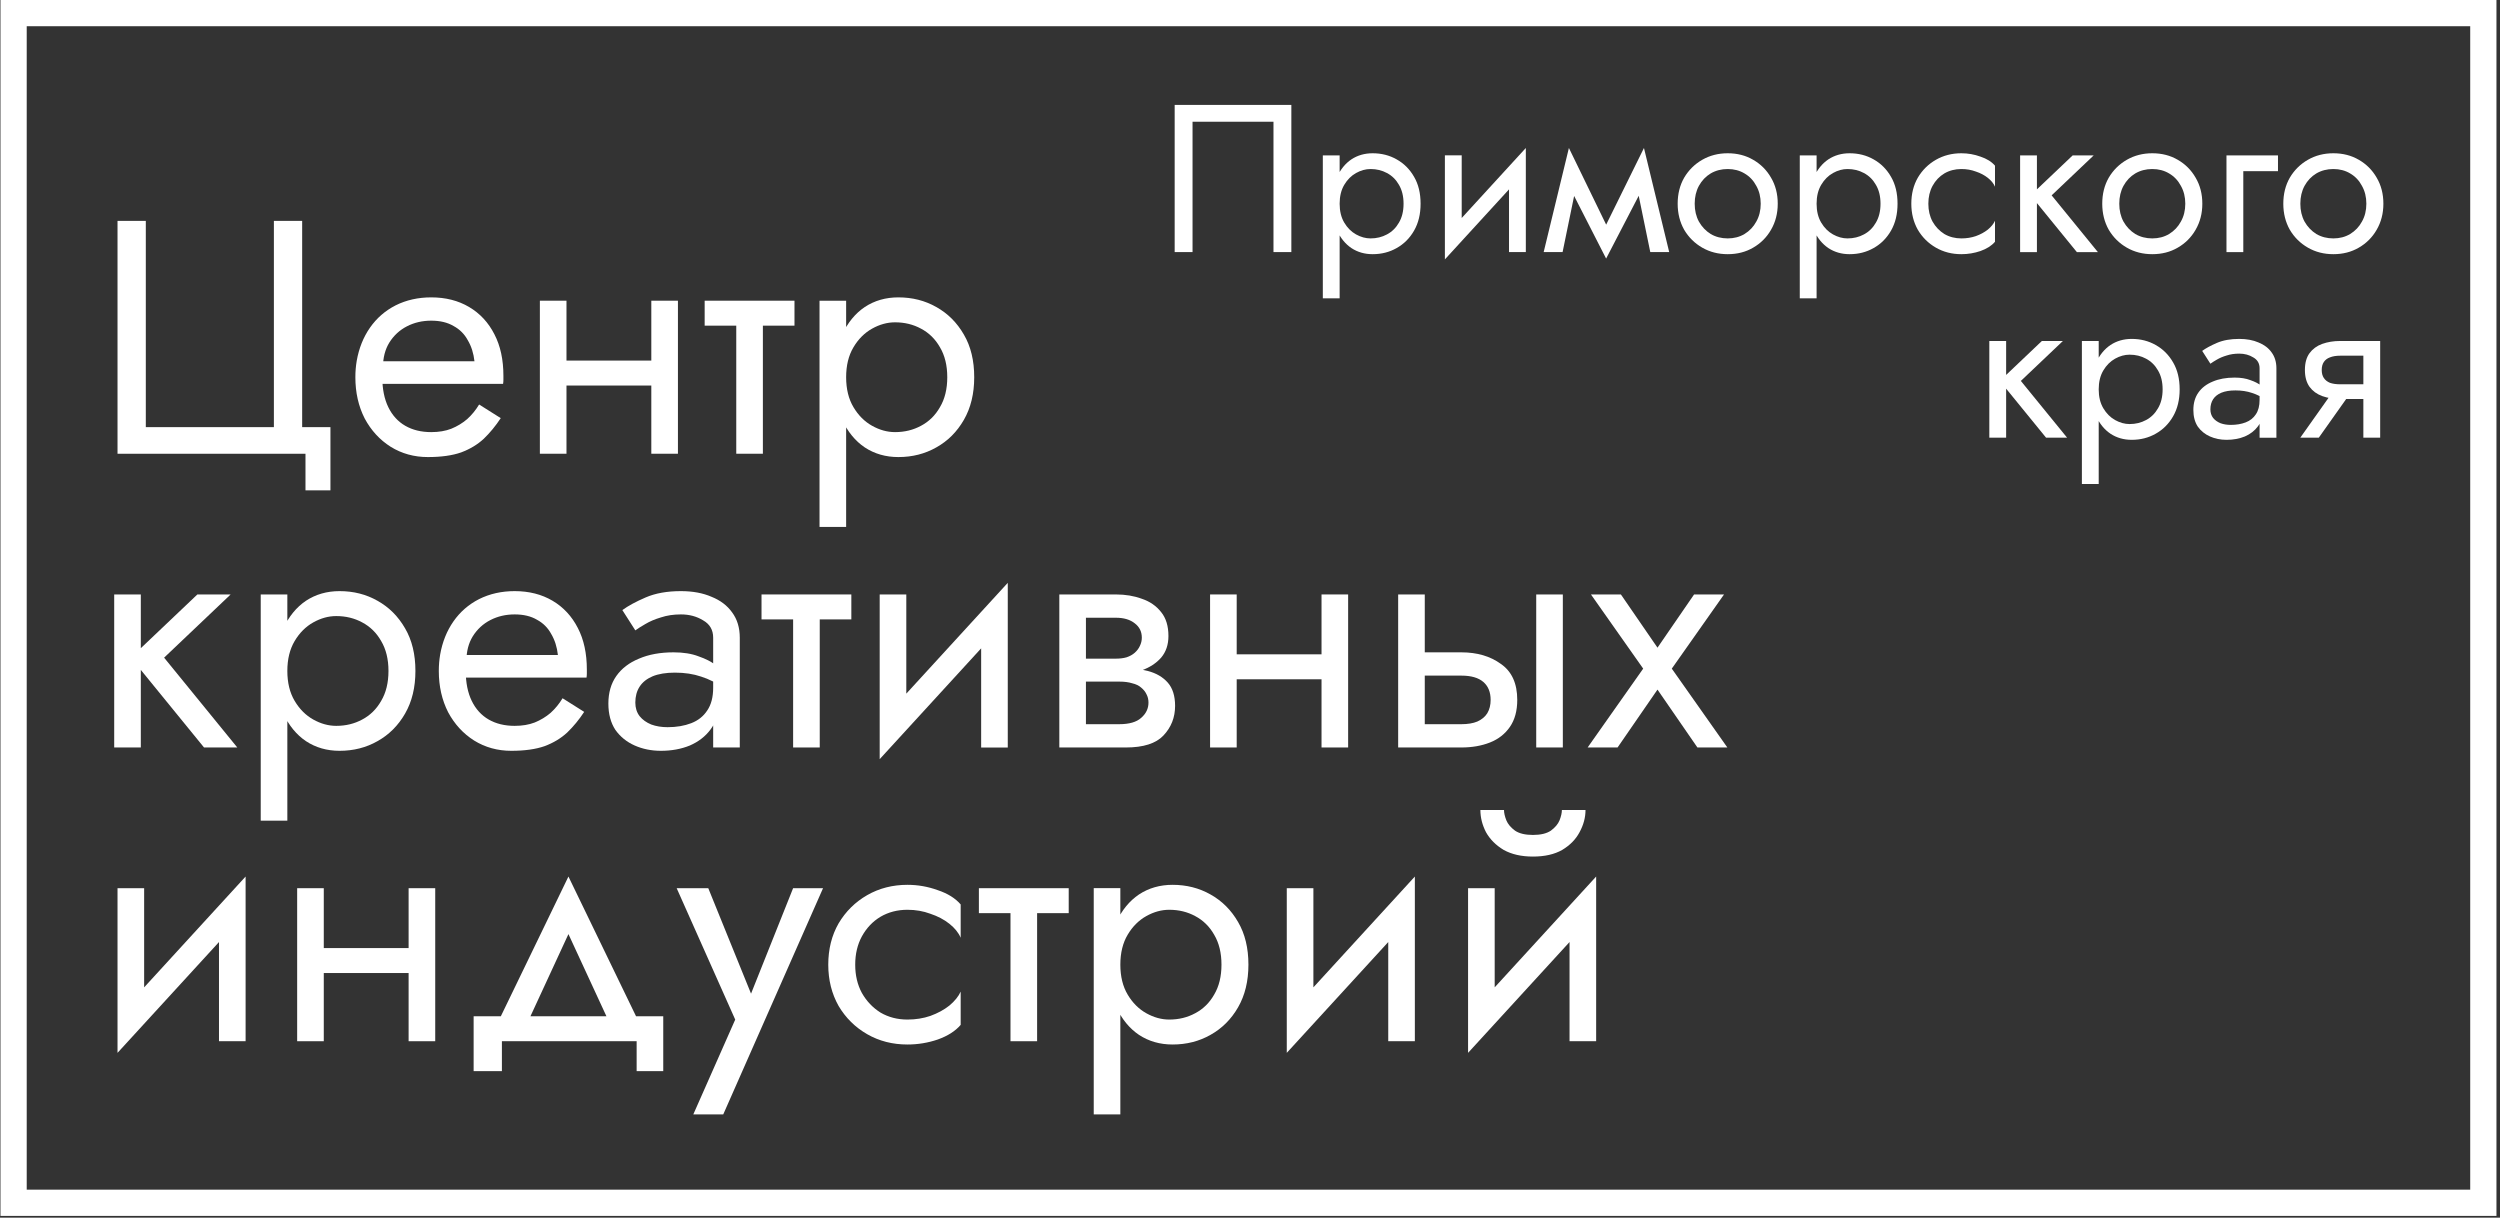 <?xml version="1.0" encoding="UTF-8"?> <svg xmlns="http://www.w3.org/2000/svg" width="503" height="245" viewBox="0 0 503 245" fill="none"><rect x="0" y="0" width="503" height="245" fill="#333333" stroke="none"/><path d="M320.811 184.055L295.376 211.833L295.711 204.135L321.146 176.358L320.811 184.055ZM300.731 178.7V204.47L295.376 211.833V178.7H300.731ZM321.146 176.358V209.49H315.791V183.72L321.146 176.358ZM297.853 162.971H302.605C302.605 163.551 302.761 164.242 303.073 165.046C303.386 165.804 303.966 166.496 304.814 167.121C305.662 167.701 306.866 167.991 308.428 167.991C309.99 167.991 311.195 167.701 312.043 167.121C312.89 166.496 313.471 165.804 313.783 165.046C314.095 164.242 314.251 163.551 314.251 162.971H319.004C319.004 164.488 318.602 165.983 317.799 167.455C317.04 168.883 315.88 170.066 314.318 171.003C312.757 171.895 310.793 172.342 308.428 172.342C306.108 172.342 304.144 171.895 302.538 171.003C300.976 170.066 299.794 168.883 298.99 167.455C298.232 165.983 297.853 164.488 297.853 162.971Z" fill="white"></path><path d="M284.334 184.057L258.899 211.834L259.234 204.137L284.669 176.359L284.334 184.057ZM264.254 178.702V204.472L258.899 211.834V178.702H264.254ZM284.669 176.359V209.492H279.314V183.722L284.669 176.359Z" fill="white"></path><path d="M225.413 224.212H220.059V178.696H225.413V224.212ZM251.183 194.091C251.183 197.393 250.491 200.249 249.108 202.659C247.725 205.068 245.873 206.92 243.553 208.214C241.277 209.508 238.733 210.155 235.922 210.155C233.379 210.155 231.125 209.508 229.162 208.214C227.243 206.92 225.726 205.068 224.61 202.659C223.539 200.249 223.004 197.393 223.004 194.091C223.004 190.744 223.539 187.889 224.61 185.523C225.726 183.114 227.243 181.262 229.162 179.968C231.125 178.674 233.379 178.027 235.922 178.027C238.733 178.027 241.277 178.674 243.553 179.968C245.873 181.262 247.725 183.114 249.108 185.523C250.491 187.889 251.183 190.744 251.183 194.091ZM245.761 194.091C245.761 191.726 245.271 189.718 244.289 188.067C243.352 186.416 242.08 185.167 240.474 184.319C238.912 183.471 237.171 183.047 235.253 183.047C233.691 183.047 232.151 183.471 230.634 184.319C229.117 185.167 227.868 186.416 226.886 188.067C225.904 189.718 225.413 191.726 225.413 194.091C225.413 196.456 225.904 198.464 226.886 200.115C227.868 201.766 229.117 203.016 230.634 203.863C232.151 204.711 233.691 205.135 235.253 205.135C237.171 205.135 238.912 204.711 240.474 203.863C242.08 203.016 243.352 201.766 244.289 200.115C245.271 198.464 245.761 196.456 245.761 194.091Z" fill="white"></path><path d="M196.952 178.705H215.024V183.725H196.952V178.705ZM203.311 180.044H208.666V209.495H203.311V180.044Z" fill="white"></path><path d="M172.069 194.091C172.069 196.233 172.515 198.129 173.408 199.78C174.345 201.432 175.594 202.748 177.156 203.73C178.763 204.667 180.57 205.135 182.578 205.135C184.229 205.135 185.768 204.89 187.196 204.399C188.669 203.863 189.941 203.172 191.012 202.324C192.082 201.432 192.841 200.494 193.287 199.513V206.206C192.216 207.456 190.677 208.437 188.669 209.151C186.705 209.821 184.675 210.155 182.578 210.155C179.588 210.155 176.888 209.464 174.479 208.08C172.069 206.697 170.15 204.801 168.722 202.391C167.339 199.937 166.647 197.17 166.647 194.091C166.647 190.967 167.339 188.201 168.722 185.791C170.15 183.382 172.069 181.485 174.479 180.102C176.888 178.719 179.588 178.027 182.578 178.027C184.675 178.027 186.705 178.384 188.669 179.098C190.677 179.767 192.216 180.727 193.287 181.976V188.669C192.841 187.643 192.082 186.706 191.012 185.858C189.941 185.01 188.669 184.341 187.196 183.85C185.768 183.315 184.229 183.047 182.578 183.047C180.57 183.047 178.763 183.515 177.156 184.453C175.594 185.39 174.345 186.706 173.408 188.402C172.515 190.053 172.069 191.949 172.069 194.091Z" fill="white"></path><path d="M165.597 178.705L145.516 224.22H139.492L147.926 205.144L136.146 178.705H142.504L152.277 202.801L150.068 202.534L159.573 178.705H165.597Z" fill="white"></path><path d="M114.37 187.939L105.334 207.484H99.31L114.37 176.359L129.43 207.484H123.406L114.37 187.939ZM128.092 209.492H100.983V215.516H95.294V204.472H133.446V215.516H128.092V209.492Z" fill="white"></path><path d="M62.935 195.773V190.753H85.693V195.773H62.935ZM82.212 178.705H87.567V209.495H82.212V178.705ZM59.789 178.705H65.144V209.495H59.789V178.705Z" fill="white"></path><path d="M49.081 184.057L23.646 211.834L23.981 204.137L49.416 176.359L49.081 184.057ZM29.001 178.702V204.472L23.646 211.834V178.702H29.001ZM49.416 176.359V209.492H44.061V183.722L49.416 176.359Z" fill="white"></path><path d="M340.85 119.603H346.874L336.365 134.529L347.543 150.393H341.519L333.487 138.746L325.455 150.393H319.431L330.609 134.529L320.1 119.603H326.124L333.487 130.313L340.85 119.603Z" fill="white"></path><path d="M309.087 119.603H314.442V150.393H309.087V119.603ZM281.31 119.603H286.664V150.393H281.31V119.603ZM284.455 135.935V131.25H294.027C297.195 131.25 299.85 132.03 301.992 133.592C304.179 135.109 305.272 137.519 305.272 140.821C305.272 143.008 304.781 144.815 303.799 146.243C302.818 147.671 301.479 148.719 299.783 149.389C298.088 150.058 296.169 150.393 294.027 150.393H284.455V145.707H294.027C295.321 145.707 296.392 145.529 297.24 145.172C298.132 144.77 298.802 144.213 299.248 143.499C299.694 142.74 299.917 141.848 299.917 140.821C299.917 139.259 299.426 138.055 298.445 137.207C297.463 136.359 295.99 135.935 294.027 135.935H284.455Z" fill="white"></path><path d="M246.614 136.671V131.651H269.371V136.671H246.614ZM265.891 119.603H271.245V150.393H265.891V119.603ZM243.468 119.603H248.823V150.393H243.468V119.603Z" fill="white"></path><path d="M216.282 134.329H225.184C227.326 134.329 229.245 134.552 230.94 134.998C232.636 135.444 233.975 136.225 234.956 137.341C235.938 138.456 236.429 140.018 236.429 142.026C236.429 144.346 235.648 146.332 234.086 147.983C232.569 149.59 230.048 150.393 226.523 150.393H216.282V145.707H225.184C227.192 145.707 228.664 145.283 229.602 144.436C230.583 143.588 231.074 142.561 231.074 141.357C231.074 140.732 230.94 140.174 230.673 139.683C230.449 139.192 230.092 138.746 229.602 138.345C229.155 137.943 228.553 137.653 227.794 137.474C227.08 137.251 226.21 137.14 225.184 137.14H216.282V134.329ZM216.282 135.667V132.521H224.515C225.318 132.521 226.032 132.432 226.656 132.254C227.326 132.03 227.884 131.718 228.33 131.317C228.776 130.915 229.111 130.469 229.334 129.978C229.602 129.442 229.735 128.885 229.735 128.304C229.735 127.1 229.267 126.14 228.33 125.426C227.393 124.668 226.121 124.288 224.515 124.288H216.282V119.603H224.515C226.433 119.603 228.174 119.893 229.735 120.473C231.342 121.009 232.636 121.901 233.618 123.151C234.599 124.355 235.09 125.962 235.09 127.97C235.09 129.71 234.599 131.16 233.618 132.321C232.636 133.436 231.342 134.284 229.735 134.864C228.174 135.4 226.433 135.667 224.515 135.667H216.282ZM213.136 119.603H218.49V150.393H213.136V119.603Z" fill="white"></path><path d="M202.428 124.964L176.993 152.742L177.328 145.044L202.763 117.266L202.428 124.964ZM182.348 119.609V145.379L176.993 152.742V119.609H182.348ZM202.763 117.266V150.399H197.408V124.629L202.763 117.266Z" fill="white"></path><path d="M153.218 119.603H171.29V124.623H153.218V119.603ZM159.577 120.942H164.931V150.393H159.577V120.942Z" fill="white"></path><path d="M127.827 141.357C127.827 142.428 128.117 143.343 128.697 144.101C129.277 144.815 130.058 145.373 131.04 145.775C132.021 146.132 133.115 146.31 134.32 146.31C136.104 146.31 137.689 146.042 139.072 145.507C140.455 144.972 141.526 144.124 142.285 142.963C143.088 141.803 143.49 140.264 143.49 138.345L144.561 141.692C144.561 143.655 144.025 145.351 142.954 146.779C141.928 148.162 140.544 149.233 138.804 149.992C137.064 150.706 135.123 151.063 132.981 151.063C131.062 151.063 129.3 150.706 127.693 149.992C126.087 149.278 124.793 148.229 123.811 146.846C122.874 145.418 122.405 143.655 122.405 141.558C122.405 139.371 122.941 137.519 124.012 136.002C125.083 134.485 126.6 133.325 128.563 132.522C130.527 131.674 132.847 131.25 135.524 131.25C137.488 131.25 139.161 131.518 140.544 132.053C141.972 132.544 143.11 133.124 143.958 133.793C144.806 134.418 145.386 134.931 145.698 135.333V138.479C144.181 137.408 142.642 136.627 141.08 136.136C139.518 135.601 137.756 135.333 135.792 135.333C134.007 135.333 132.512 135.578 131.308 136.069C130.147 136.56 129.277 137.252 128.697 138.144C128.117 139.037 127.827 140.108 127.827 141.357ZM127.827 126.832L125.217 122.749C126.377 121.902 127.939 121.054 129.902 120.206C131.865 119.358 134.23 118.934 136.997 118.934C139.362 118.934 141.415 119.313 143.155 120.072C144.94 120.786 146.323 121.835 147.305 123.218C148.331 124.601 148.844 126.297 148.844 128.305V150.393H143.49V128.305C143.49 126.743 142.82 125.583 141.482 124.824C140.187 124.021 138.693 123.619 136.997 123.619C135.524 123.619 134.186 123.82 132.981 124.222C131.776 124.579 130.727 125.025 129.835 125.561C128.987 126.051 128.318 126.475 127.827 126.832Z" fill="white"></path><path d="M91.702 136.337V131.785H112.251C112.072 130.179 111.626 128.773 110.912 127.569C110.243 126.319 109.283 125.36 108.034 124.69C106.829 123.976 105.334 123.619 103.549 123.619C101.764 123.619 100.135 123.999 98.663 124.757C97.19 125.516 96.008 126.609 95.115 128.037C94.267 129.42 93.844 131.071 93.844 132.99L93.71 134.998C93.71 137.363 94.111 139.371 94.915 141.022C95.718 142.673 96.856 143.923 98.328 144.771C99.801 145.619 101.541 146.042 103.549 146.042C105.066 146.042 106.405 145.819 107.565 145.373C108.77 144.882 109.841 144.235 110.778 143.432C111.715 142.584 112.518 141.602 113.188 140.487L117.538 143.231C116.512 144.793 115.374 146.176 114.125 147.381C112.875 148.541 111.358 149.456 109.573 150.125C107.788 150.75 105.557 151.063 102.88 151.063C100.113 151.063 97.614 150.371 95.383 148.988C93.197 147.604 91.456 145.708 90.162 143.298C88.913 140.844 88.288 138.077 88.288 134.998C88.288 134.418 88.31 133.86 88.355 133.325C88.4 132.789 88.467 132.254 88.556 131.719C89.002 129.175 89.894 126.944 91.233 125.025C92.572 123.106 94.29 121.611 96.387 120.541C98.529 119.47 100.916 118.934 103.549 118.934C106.45 118.934 108.993 119.581 111.18 120.875C113.366 122.169 115.062 123.999 116.267 126.364C117.471 128.684 118.074 131.473 118.074 134.731C118.074 134.998 118.074 135.266 118.074 135.534C118.074 135.802 118.052 136.069 118.007 136.337H91.702Z" fill="white"></path><path d="M57.813 165.119H52.458V119.603H57.813V165.119ZM83.582 134.998C83.582 138.3 82.891 141.156 81.507 143.566C80.124 145.976 78.272 147.827 75.952 149.121C73.676 150.416 71.133 151.063 68.321 151.063C65.778 151.063 63.525 150.416 61.561 149.121C59.642 147.827 58.125 145.976 57.01 143.566C55.939 141.156 55.403 138.3 55.403 134.998C55.403 131.652 55.939 128.796 57.01 126.431C58.125 124.021 59.642 122.169 61.561 120.875C63.525 119.581 65.778 118.934 68.321 118.934C71.133 118.934 73.676 119.581 75.952 120.875C78.272 122.169 80.124 124.021 81.507 126.431C82.891 128.796 83.582 131.652 83.582 134.998ZM78.161 134.998C78.161 132.633 77.67 130.625 76.688 128.974C75.751 127.323 74.479 126.074 72.873 125.226C71.311 124.378 69.571 123.954 67.652 123.954C66.09 123.954 64.551 124.378 63.034 125.226C61.516 126.074 60.267 127.323 59.285 128.974C58.304 130.625 57.813 132.633 57.813 134.998C57.813 137.363 58.304 139.371 59.285 141.022C60.267 142.673 61.516 143.923 63.034 144.771C64.551 145.619 66.09 146.042 67.652 146.042C69.571 146.042 71.311 145.619 72.873 144.771C74.479 143.923 75.751 142.673 76.688 141.022C77.67 139.371 78.161 137.363 78.161 134.998Z" fill="white"></path><path d="M22.977 119.603H28.332V150.393H22.977V119.603ZM39.711 119.603H46.404L33.018 132.321L47.743 150.393H41.05L26.324 132.321L39.711 119.603Z" fill="white"></path><path d="M170.243 106.017H164.889V60.502H170.243V106.017ZM196.013 75.897C196.013 79.199 195.321 82.055 193.938 84.464C192.555 86.874 190.703 88.726 188.383 90.02C186.107 91.314 183.563 91.961 180.752 91.961C178.209 91.961 175.955 91.314 173.992 90.02C172.073 88.726 170.556 86.874 169.44 84.464C168.369 82.055 167.834 79.199 167.834 75.897C167.834 72.55 168.369 69.694 169.44 67.329C170.556 64.919 172.073 63.067 173.992 61.773C175.955 60.479 178.209 59.832 180.752 59.832C183.563 59.832 186.107 60.479 188.383 61.773C190.703 63.067 192.555 64.919 193.938 67.329C195.321 69.694 196.013 72.55 196.013 75.897ZM190.591 75.897C190.591 73.531 190.101 71.523 189.119 69.872C188.182 68.221 186.91 66.972 185.304 66.124C183.742 65.276 182.002 64.852 180.083 64.852C178.521 64.852 176.981 65.276 175.464 66.124C173.947 66.972 172.698 68.221 171.716 69.872C170.734 71.523 170.243 73.531 170.243 75.897C170.243 78.261 170.734 80.269 171.716 81.921C172.698 83.572 173.947 84.821 175.464 85.669C176.981 86.517 178.521 86.941 180.083 86.941C182.002 86.941 183.742 86.517 185.304 85.669C186.91 84.821 188.182 83.572 189.119 81.921C190.101 80.269 190.591 78.261 190.591 75.897Z" fill="white"></path><path d="M141.777 60.501H159.85V65.521H141.777V60.501ZM148.136 61.84H153.491V91.291H148.136V61.84Z" fill="white"></path><path d="M111.768 77.57V72.549H134.526V77.57H111.768ZM131.045 60.501H136.4V91.291H131.045V60.501ZM108.622 60.501H113.977V91.291H108.622V60.501Z" fill="white"></path><path d="M74.914 77.235V72.684H95.463C95.284 71.077 94.838 69.672 94.124 68.467C93.454 67.217 92.495 66.258 91.246 65.589C90.041 64.875 88.546 64.518 86.761 64.518C84.976 64.518 83.347 64.897 81.875 65.656C80.402 66.414 79.22 67.507 78.327 68.935C77.48 70.319 77.055 71.97 77.055 73.888L76.922 75.897C76.922 78.261 77.323 80.269 78.126 81.921C78.93 83.572 80.068 84.821 81.54 85.669C83.013 86.517 84.753 86.941 86.761 86.941C88.278 86.941 89.617 86.718 90.777 86.271C91.982 85.781 93.053 85.133 93.99 84.33C94.927 83.482 95.73 82.501 96.4 81.385L100.75 84.129C99.724 85.691 98.586 87.075 97.337 88.279C96.087 89.439 94.57 90.354 92.785 91.024C91 91.648 88.769 91.961 86.092 91.961C83.325 91.961 80.826 91.269 78.595 89.886C76.409 88.502 74.668 86.606 73.374 84.196C72.125 81.742 71.5 78.975 71.5 75.897C71.5 75.316 71.522 74.759 71.567 74.223C71.612 73.688 71.678 73.152 71.768 72.617C72.214 70.073 73.106 67.842 74.445 65.923C75.784 64.004 77.502 62.51 79.599 61.439C81.741 60.368 84.128 59.832 86.761 59.832C89.662 59.832 92.205 60.479 94.391 61.773C96.578 63.067 98.274 64.897 99.478 67.262C100.683 69.582 101.286 72.371 101.286 75.629C101.286 75.897 101.286 76.164 101.286 76.432C101.286 76.7 101.263 76.967 101.219 77.235H74.914Z" fill="white"></path><path d="M29.336 85.941H55.106V44.442H60.795V85.941H66.484V98.658H61.464V91.296H23.646V44.442H29.336V85.941Z" fill="white"></path><path d="M466.539 88.064H462.816L470.007 77.911H473.73L466.539 88.064ZM478.891 88.064H475.507V68.605H478.891V88.064ZM476.902 77.319V80.28H470.854C469.528 80.28 468.315 80.083 467.216 79.688C466.144 79.293 465.298 78.673 464.678 77.827C464.057 76.953 463.747 75.825 463.747 74.443C463.747 73.033 464.057 71.905 464.678 71.059C465.298 70.213 466.144 69.592 467.216 69.197C468.315 68.803 469.528 68.605 470.854 68.605H476.902V71.566H470.854C470.036 71.566 469.345 71.679 468.781 71.905C468.245 72.102 467.836 72.412 467.554 72.835C467.272 73.258 467.131 73.794 467.131 74.443C467.131 75.091 467.272 75.627 467.554 76.05C467.836 76.473 468.245 76.797 468.781 77.023C469.345 77.22 470.036 77.319 470.854 77.319H476.902Z" fill="white"></path><path d="M444.731 82.359C444.731 83.036 444.914 83.614 445.281 84.093C445.648 84.544 446.141 84.897 446.761 85.151C447.382 85.376 448.073 85.489 448.834 85.489C449.962 85.489 450.963 85.32 451.838 84.981C452.712 84.643 453.389 84.107 453.868 83.374C454.376 82.641 454.629 81.668 454.629 80.455L455.306 82.57C455.306 83.811 454.968 84.883 454.291 85.785C453.642 86.659 452.768 87.336 451.668 87.816C450.568 88.267 449.342 88.493 447.988 88.493C446.776 88.493 445.662 88.267 444.646 87.816C443.631 87.365 442.813 86.702 442.193 85.828C441.601 84.925 441.305 83.811 441.305 82.486C441.305 81.104 441.643 79.934 442.32 78.975C442.997 78.016 443.956 77.283 445.196 76.775C446.437 76.239 447.904 75.972 449.596 75.972C450.836 75.972 451.894 76.141 452.768 76.479C453.671 76.789 454.39 77.156 454.925 77.579C455.461 77.974 455.828 78.298 456.025 78.552V80.54C455.066 79.863 454.094 79.37 453.107 79.059C452.12 78.721 451.006 78.552 449.765 78.552C448.637 78.552 447.692 78.707 446.931 79.017C446.197 79.327 445.648 79.764 445.281 80.329C444.914 80.892 444.731 81.569 444.731 82.359ZM444.731 73.18L443.081 70.599C443.815 70.064 444.802 69.528 446.042 68.992C447.283 68.456 448.778 68.188 450.526 68.188C452.021 68.188 453.318 68.428 454.418 68.907C455.546 69.359 456.42 70.021 457.04 70.895C457.689 71.77 458.013 72.841 458.013 74.11V88.07H454.629V74.11C454.629 73.123 454.206 72.39 453.36 71.911C452.543 71.403 451.598 71.149 450.526 71.149C449.596 71.149 448.75 71.276 447.988 71.53C447.227 71.756 446.564 72.038 446 72.376C445.464 72.686 445.041 72.954 444.731 73.18Z" fill="white"></path><path d="M422.26 97.376H418.876V68.611H422.26V97.376ZM438.546 78.34C438.546 80.427 438.109 82.232 437.234 83.755C436.36 85.278 435.19 86.448 433.723 87.266C432.285 88.084 430.678 88.493 428.901 88.493C427.294 88.493 425.87 88.084 424.629 87.266C423.416 86.448 422.457 85.278 421.752 83.755C421.076 82.232 420.737 80.427 420.737 78.34C420.737 76.225 421.076 74.421 421.752 72.926C422.457 71.403 423.416 70.233 424.629 69.415C425.87 68.597 427.294 68.188 428.901 68.188C430.678 68.188 432.285 68.597 433.723 69.415C435.19 70.233 436.36 71.403 437.234 72.926C438.109 74.421 438.546 76.225 438.546 78.34ZM435.119 78.34C435.119 76.846 434.809 75.577 434.189 74.533C433.597 73.49 432.793 72.7 431.778 72.165C430.791 71.629 429.691 71.361 428.478 71.361C427.491 71.361 426.518 71.629 425.559 72.165C424.601 72.7 423.811 73.49 423.191 74.533C422.57 75.577 422.26 76.846 422.26 78.34C422.26 79.835 422.57 81.104 423.191 82.147C423.811 83.191 424.601 83.98 425.559 84.516C426.518 85.052 427.491 85.32 428.478 85.32C429.691 85.32 430.791 85.052 431.778 84.516C432.793 83.98 433.597 83.191 434.189 82.147C434.809 81.104 435.119 79.835 435.119 78.34Z" fill="white"></path><path d="M400.251 68.605H403.635V88.064H400.251V68.605ZM410.826 68.605H415.056L406.596 76.642L415.902 88.064H411.672L402.366 76.642L410.826 68.605Z" fill="white"></path><path d="M459.402 40.989C459.402 39.015 459.839 37.266 460.714 35.743C461.616 34.221 462.829 33.022 464.352 32.148C465.874 31.274 467.58 30.837 469.47 30.837C471.387 30.837 473.094 31.274 474.588 32.148C476.111 33.022 477.31 34.221 478.184 35.743C479.086 37.266 479.537 39.015 479.537 40.989C479.537 42.935 479.086 44.683 478.184 46.234C477.31 47.757 476.111 48.955 474.588 49.83C473.094 50.704 471.387 51.141 469.47 51.141C467.58 51.141 465.874 50.704 464.352 49.83C462.829 48.955 461.616 47.757 460.714 46.234C459.839 44.683 459.402 42.935 459.402 40.989ZM462.829 40.989C462.829 42.342 463.111 43.541 463.675 44.584C464.267 45.628 465.057 46.46 466.044 47.08C467.059 47.672 468.201 47.968 469.47 47.968C470.739 47.968 471.867 47.672 472.854 47.08C473.869 46.46 474.659 45.628 475.223 44.584C475.815 43.541 476.111 42.342 476.111 40.989C476.111 39.635 475.815 38.437 475.223 37.393C474.659 36.322 473.869 35.49 472.854 34.898C471.867 34.305 470.739 34.009 469.47 34.009C468.201 34.009 467.059 34.305 466.044 34.898C465.057 35.49 464.267 36.322 463.675 37.393C463.111 38.437 462.829 39.635 462.829 40.989Z" fill="white"></path><path d="M447.967 31.267H458.33V34.44H451.351V50.726H447.967V31.267Z" fill="white"></path><path d="M422.973 40.989C422.973 39.015 423.41 37.266 424.284 35.743C425.186 34.221 426.399 33.022 427.922 32.148C429.445 31.274 431.151 30.837 433.04 30.837C434.958 30.837 436.664 31.274 438.159 32.148C439.681 33.022 440.88 34.221 441.754 35.743C442.656 37.266 443.108 39.015 443.108 40.989C443.108 42.935 442.656 44.683 441.754 46.234C440.88 47.757 439.681 48.955 438.159 49.83C436.664 50.704 434.958 51.141 433.04 51.141C431.151 51.141 429.445 50.704 427.922 49.83C426.399 48.955 425.186 47.757 424.284 46.234C423.41 44.683 422.973 42.935 422.973 40.989ZM426.399 40.989C426.399 42.342 426.681 43.541 427.245 44.584C427.837 45.628 428.627 46.46 429.614 47.08C430.629 47.672 431.771 47.968 433.04 47.968C434.309 47.968 435.437 47.672 436.424 47.08C437.439 46.46 438.229 45.628 438.793 44.584C439.385 43.541 439.681 42.342 439.681 40.989C439.681 39.635 439.385 38.437 438.793 37.393C438.229 36.322 437.439 35.49 436.424 34.898C435.437 34.305 434.309 34.009 433.04 34.009C431.771 34.009 430.629 34.305 429.614 34.898C428.627 35.49 427.837 36.322 427.245 37.393C426.681 38.437 426.399 39.635 426.399 40.989Z" fill="white"></path><path d="M406.445 31.267H409.829V50.726H406.445V31.267ZM417.02 31.267H421.25L412.79 39.304L422.096 50.726H417.866L408.56 39.304L417.02 31.267Z" fill="white"></path><path d="M387.984 40.989C387.984 42.342 388.266 43.541 388.83 44.584C389.422 45.628 390.212 46.46 391.199 47.08C392.214 47.672 393.356 47.968 394.625 47.968C395.669 47.968 396.641 47.813 397.544 47.503C398.474 47.165 399.278 46.728 399.955 46.192C400.632 45.628 401.111 45.035 401.393 44.415V48.645C400.716 49.435 399.743 50.055 398.474 50.506C397.234 50.929 395.951 51.141 394.625 51.141C392.736 51.141 391.03 50.704 389.507 49.83C387.984 48.955 386.771 47.757 385.869 46.234C384.995 44.683 384.558 42.935 384.558 40.989C384.558 39.015 384.995 37.266 385.869 35.743C386.771 34.221 387.984 33.022 389.507 32.148C391.03 31.274 392.736 30.837 394.625 30.837C395.951 30.837 397.234 31.062 398.474 31.514C399.743 31.936 400.716 32.543 401.393 33.332V37.562C401.111 36.914 400.632 36.322 399.955 35.786C399.278 35.25 398.474 34.827 397.544 34.517C396.641 34.178 395.669 34.009 394.625 34.009C393.356 34.009 392.214 34.305 391.199 34.898C390.212 35.49 389.422 36.322 388.83 37.393C388.266 38.437 387.984 39.635 387.984 40.989Z" fill="white"></path><path d="M365.499 60.024H362.115V31.26H365.499V60.024ZM381.785 40.989C381.785 43.076 381.348 44.88 380.474 46.403C379.599 47.926 378.429 49.096 376.963 49.914C375.524 50.732 373.917 51.141 372.14 51.141C370.533 51.141 369.109 50.732 367.868 49.914C366.655 49.096 365.697 47.926 364.992 46.403C364.315 44.88 363.976 43.076 363.976 40.989C363.976 38.874 364.315 37.069 364.992 35.574C365.697 34.051 366.655 32.881 367.868 32.063C369.109 31.246 370.533 30.837 372.14 30.837C373.917 30.837 375.524 31.246 376.963 32.063C378.429 32.881 379.599 34.051 380.474 35.574C381.348 37.069 381.785 38.874 381.785 40.989ZM378.359 40.989C378.359 39.494 378.048 38.225 377.428 37.182C376.836 36.138 376.032 35.349 375.017 34.813C374.03 34.277 372.93 34.009 371.717 34.009C370.73 34.009 369.758 34.277 368.799 34.813C367.84 35.349 367.05 36.138 366.43 37.182C365.809 38.225 365.499 39.494 365.499 40.989C365.499 42.483 365.809 43.752 366.43 44.796C367.05 45.839 367.84 46.629 368.799 47.165C369.758 47.7 370.73 47.968 371.717 47.968C372.93 47.968 374.03 47.7 375.017 47.165C376.032 46.629 376.836 45.839 377.428 44.796C378.048 43.752 378.359 42.483 378.359 40.989Z" fill="white"></path><path d="M337.547 40.989C337.547 39.015 337.984 37.266 338.858 35.743C339.761 34.221 340.973 33.022 342.496 32.148C344.019 31.274 345.725 30.837 347.614 30.837C349.532 30.837 351.238 31.274 352.733 32.148C354.256 33.022 355.454 34.221 356.328 35.743C357.231 37.266 357.682 39.015 357.682 40.989C357.682 42.935 357.231 44.683 356.328 46.234C355.454 47.757 354.256 48.955 352.733 49.83C351.238 50.704 349.532 51.141 347.614 51.141C345.725 51.141 344.019 50.704 342.496 49.83C340.973 48.955 339.761 47.757 338.858 46.234C337.984 44.683 337.547 42.935 337.547 40.989ZM340.973 40.989C340.973 42.342 341.255 43.541 341.819 44.584C342.411 45.628 343.201 46.46 344.188 47.08C345.203 47.672 346.345 47.968 347.614 47.968C348.883 47.968 350.011 47.672 350.998 47.08C352.014 46.46 352.803 45.628 353.367 44.584C353.959 43.541 354.256 42.342 354.256 40.989C354.256 39.635 353.959 38.437 353.367 37.393C352.803 36.322 352.014 35.49 350.998 34.898C350.011 34.305 348.883 34.009 347.614 34.009C346.345 34.009 345.203 34.305 344.188 34.898C343.201 35.49 342.411 36.322 341.819 37.393C341.255 38.437 340.973 39.635 340.973 40.989Z" fill="white"></path><path d="M332.034 50.712L328.862 35.273L330.765 29.774L335.841 50.712H332.034ZM321.882 47.794L330.765 29.774L331.188 36.542L323.151 52.024L321.882 47.794ZM323.151 52.024L315.241 36.542L315.664 29.774L324.42 47.794L323.151 52.024ZM310.588 50.712L315.664 29.774L317.567 35.273L314.395 50.712H310.588Z" fill="white"></path><path d="M306.785 34.638L290.711 52.193L290.922 47.328L306.997 29.774L306.785 34.638ZM294.095 31.254V47.54L290.711 52.193V31.254H294.095ZM306.997 29.774V50.712H303.613V34.427L306.997 29.774Z" fill="white"></path><path d="M269.536 60.024H266.152V31.26H269.536V60.024ZM285.822 40.989C285.822 43.076 285.385 44.88 284.511 46.403C283.637 47.926 282.466 49.096 281 49.914C279.562 50.732 277.954 51.141 276.178 51.141C274.57 51.141 273.146 50.732 271.905 49.914C270.693 49.096 269.734 47.926 269.029 46.403C268.352 44.88 268.014 43.076 268.014 40.989C268.014 38.874 268.352 37.069 269.029 35.574C269.734 34.051 270.693 32.881 271.905 32.063C273.146 31.246 274.57 30.837 276.178 30.837C277.954 30.837 279.562 31.246 281 32.063C282.466 32.881 283.637 34.051 284.511 35.574C285.385 37.069 285.822 38.874 285.822 40.989ZM282.396 40.989C282.396 39.494 282.086 38.225 281.465 37.182C280.873 36.138 280.069 35.349 279.054 34.813C278.067 34.277 276.967 34.009 275.755 34.009C274.768 34.009 273.795 34.277 272.836 34.813C271.877 35.349 271.087 36.138 270.467 37.182C269.847 38.225 269.536 39.494 269.536 40.989C269.536 42.483 269.847 43.752 270.467 44.796C271.087 45.839 271.877 46.629 272.836 47.165C273.795 47.7 274.768 47.968 275.755 47.968C276.967 47.968 278.067 47.7 279.054 47.165C280.069 46.629 280.873 45.839 281.465 44.796C282.086 43.752 282.396 42.483 282.396 40.989Z" fill="white"></path><path d="M256.224 24.493H239.938V50.719H236.343V21.109H259.82V50.719H256.224V24.493Z" fill="white"></path><path d="M502.288 -0.003V244.64H0.095V-0.003H502.288ZM5.375 239.36H497.007V5.277H5.375V239.36Z" fill="white"></path></svg> 
